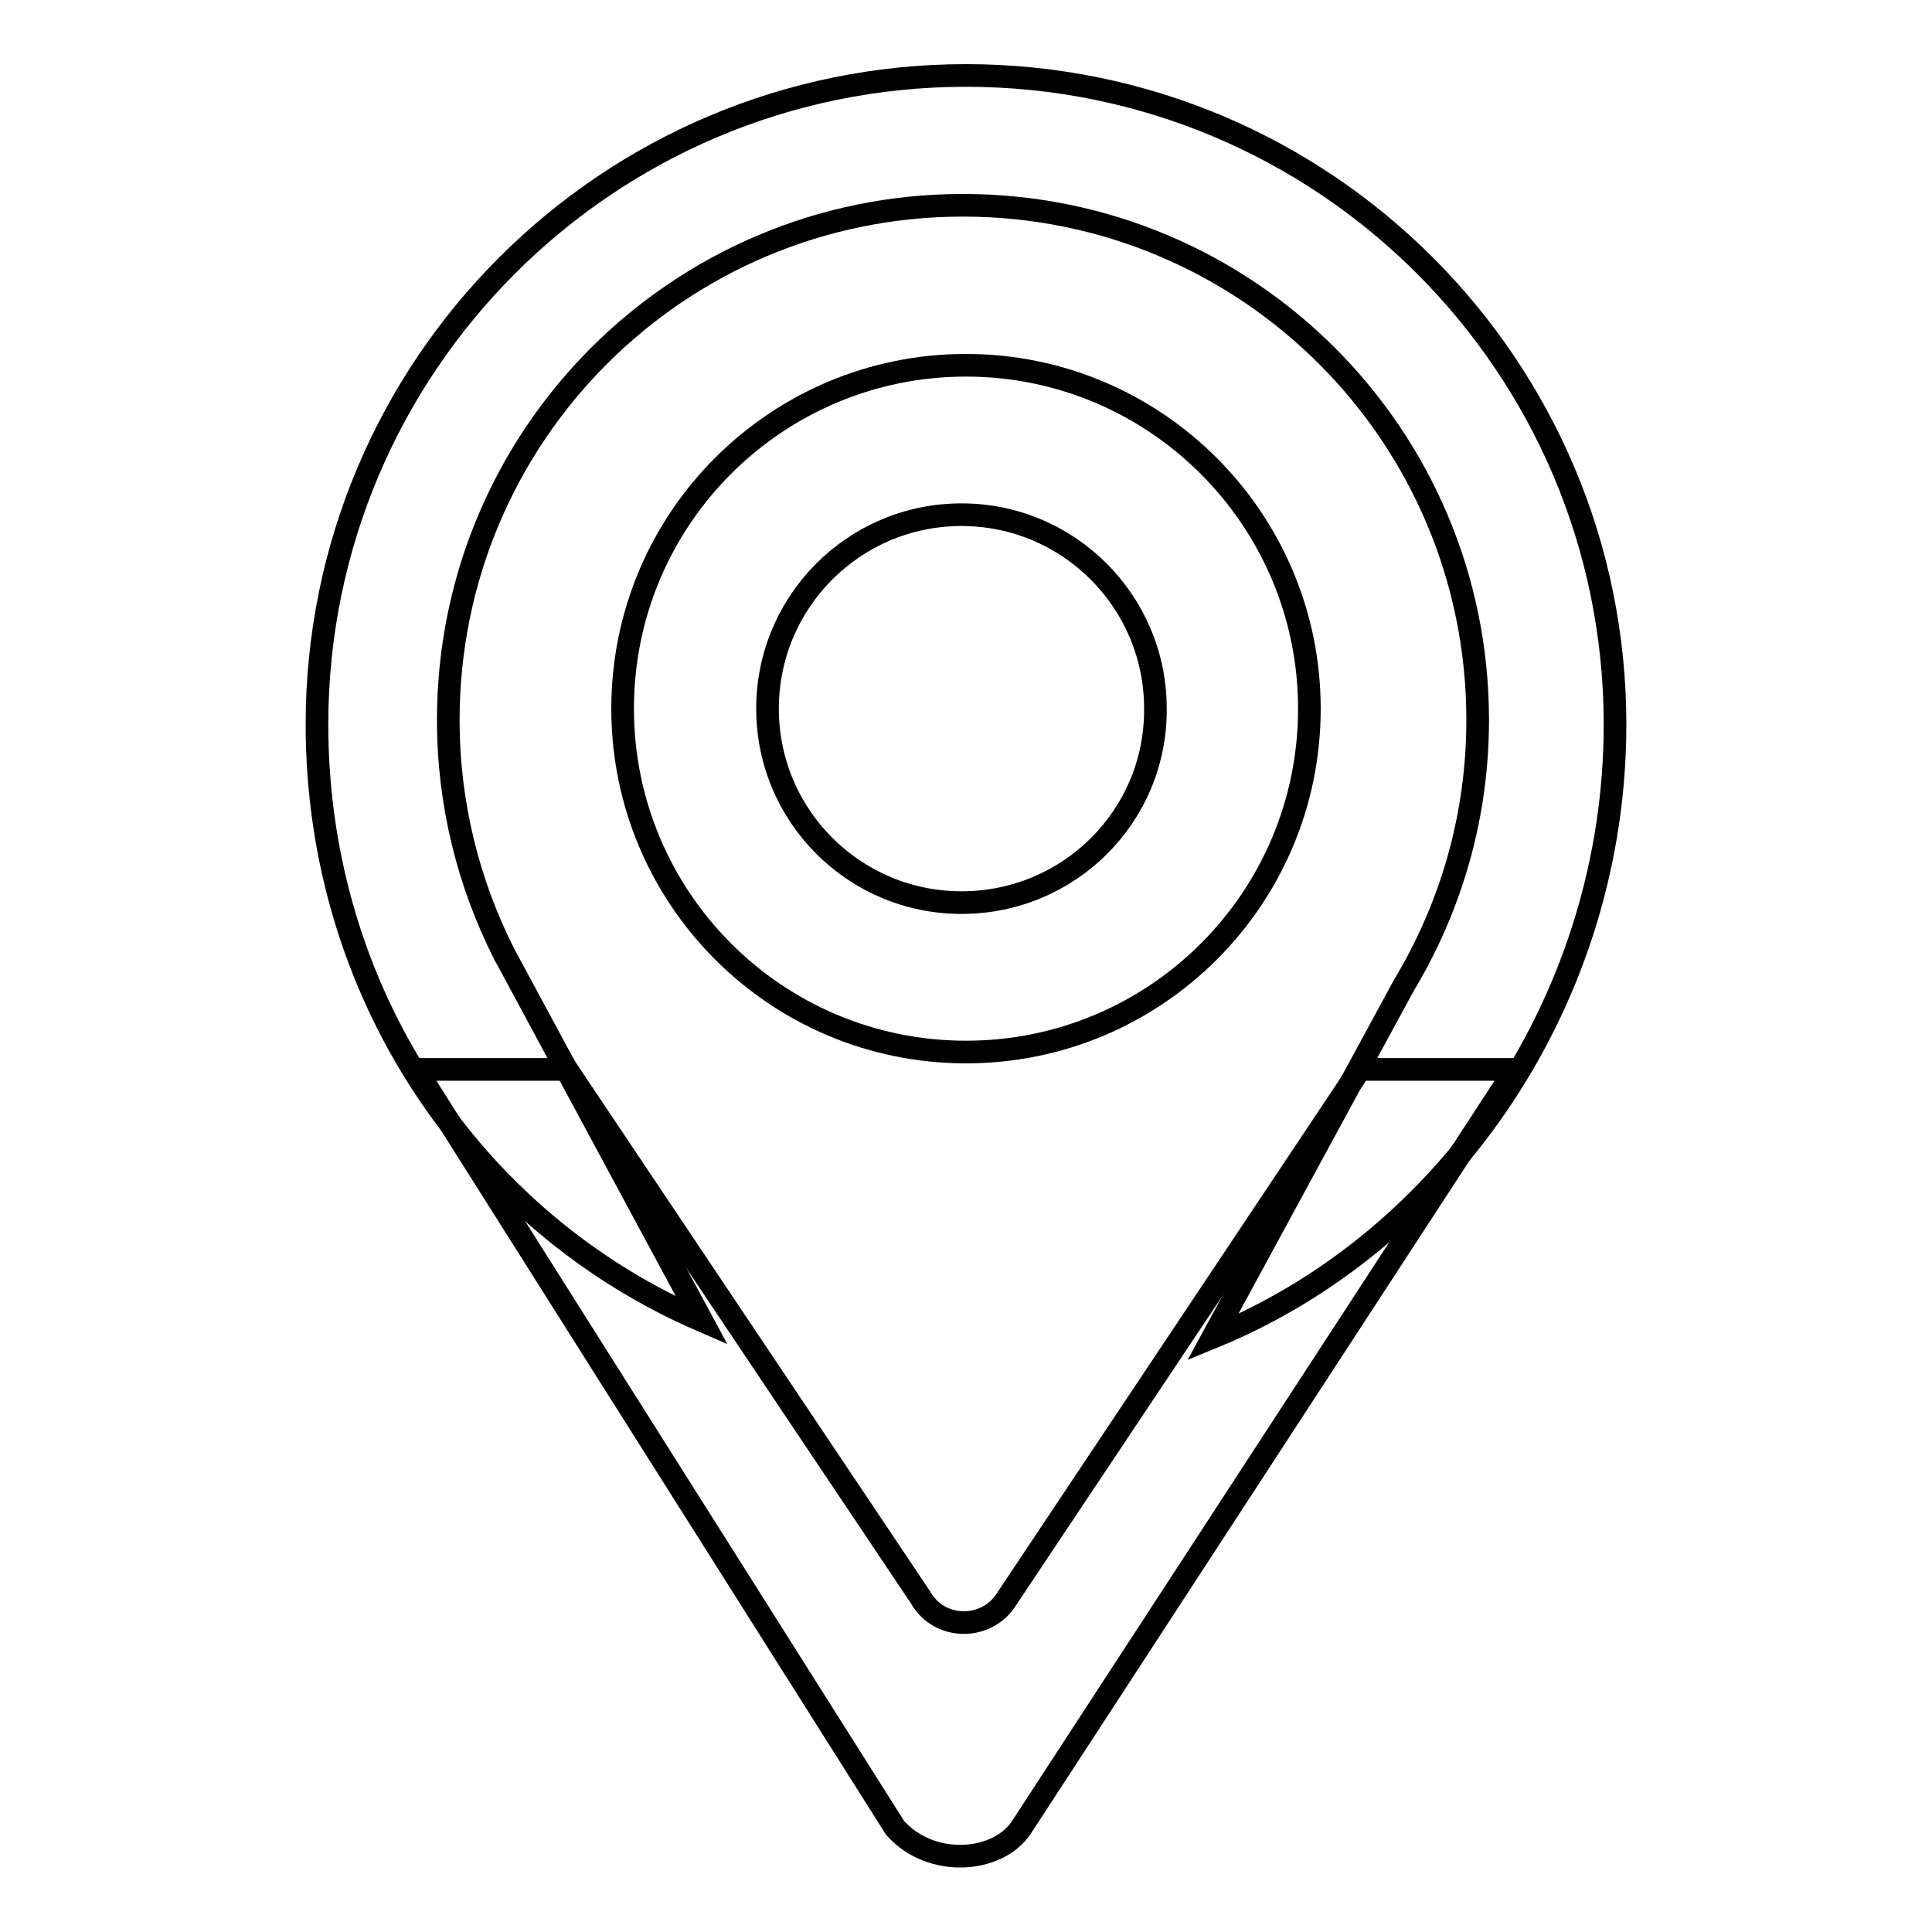 <?xml version="1.0" encoding="utf-8"?>
<!-- Svg Vector Icons : http://www.onlinewebfonts.com/icon -->
<!DOCTYPE svg PUBLIC "-//W3C//DTD SVG 1.1//EN" "http://www.w3.org/Graphics/SVG/1.1/DTD/svg11.dtd">
<svg version="1.1" xmlns="http://www.w3.org/2000/svg" xmlns:xlink="http://www.w3.org/1999/xlink" x="0px" y="0px" viewBox="0 0 256 256" enable-background="new 0 0 256 256" xml:space="preserve">
<g><g><path stroke-width="3" fill-opacity="0" stroke="#000000"  d="M180.2,141.7l-46.7,70c-2.6,4.4-9,4.4-11.5,0l-46.9-70h-20l63.5,100.5c4.7,5.3,13.5,4.7,16.7,0l65.5-100.5H180.2z"/><path stroke-width="3" fill-opacity="0" stroke="#000000"  d="M128,10c-47.5,0-86,38.5-86,86c0,35.4,20.5,65.8,51,79l-25.6-47.5l-0.6-1.1l0,0c-4.7-9.3-7.4-19.8-7.4-31c0-37.7,30.5-68.2,68.2-68.2s68.2,30.5,68.2,68.2c0,12.9-3.6,24.9-9.8,35.2l-25.3,46.6C192.2,164.3,214,132,214,96C214,48.5,175.5,10,128,10z"/><path stroke-width="3" fill-opacity="0" stroke="#000000"  d="M128,48.4c-25.1,0-45.5,20.3-45.5,45.5c0,25.1,20.3,45.5,45.5,45.5c25.1,0,45.5-20.3,45.5-45.5C173.5,68.8,153.1,48.4,128,48.4z M127.4,119.6c-14.2,0-25.7-11.5-25.7-25.7s11.5-25.7,25.7-25.7s25.7,11.5,25.7,25.7C153.2,108.1,141.7,119.6,127.4,119.6z"/></g></g>
</svg>